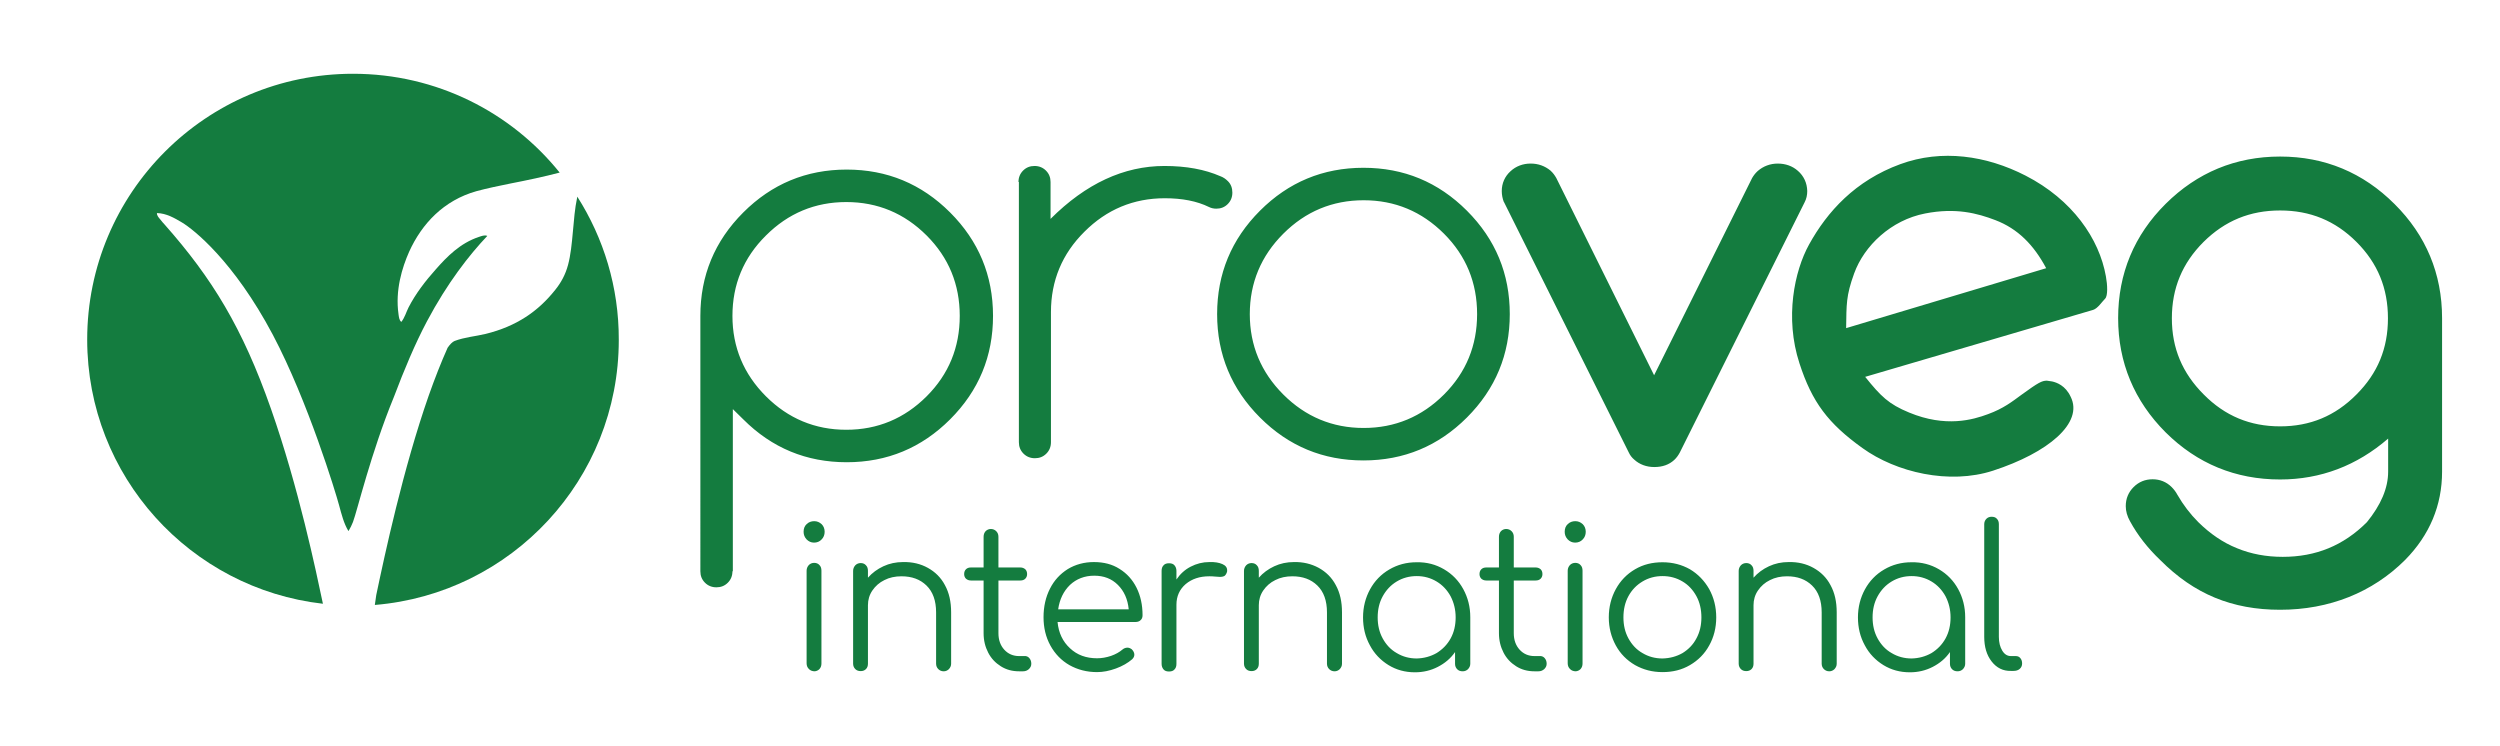 <svg xmlns="http://www.w3.org/2000/svg" xml:space="preserve" style="enable-background:new 0 0 1247.2 372" viewBox="0 0 1247.2 372"><style>.st0,.st1{fill:#147c3f}.st1{fill-rule:evenodd;clip-rule:evenodd}</style><g id="Ebene_2"><path d="M365.4 285c0 2.3-.8 4.2-2.3 5.7-1.6 1.6-3.5 2.3-5.7 2.3-2.3 0-4.2-.8-5.7-2.3-1.6-1.6-2.3-3.5-2.3-5.7V157.6c0-20.1 7.1-37.3 21.4-51.6 14.2-14.2 31.4-21.4 51.6-21.4 20.1 0 37.3 7.1 51.6 21.4 14.2 14.2 21.4 31.4 21.4 51.6 0 20.1-7.1 37.3-21.4 51.6-14.2 14.2-31.4 21.4-51.6 21.4-20.1 0-37.3-7.1-51.6-21.4l-5.2-5.1V285zm0-127.4c0 15.6 5.6 29 16.7 40.1 11.1 11.1 24.5 16.7 40.1 16.7s29-5.6 40.1-16.7c11-11 16.5-24.4 16.5-40.1 0-15.7-5.5-29.1-16.5-40.1-11.1-11.1-24.5-16.7-40.1-16.7s-29 5.6-40.1 16.7c-11.2 11.1-16.7 24.5-16.7 40.1zm142.7-66.8c0-2.3.8-4.2 2.3-5.7 1.6-1.6 3.5-2.3 5.7-2.3 2.3 0 4.2.8 5.7 2.3 1.6 1.6 2.3 3.5 2.3 5.7v18.4c17.6-17.6 36.6-26.4 56.8-26.4 10.9 0 20.1 1.7 27.9 5.1 1.4.5 2.6 1.3 3.8 2.5 1.5 1.5 2.2 3.4 2.2 5.7 0 2.3-.8 4.2-2.3 5.7-1.6 1.6-3.5 2.3-5.7 2.3-1.4 0-2.6-.3-3.6-.8-6.1-3-13.5-4.4-22.1-4.4-15.6 0-29 5.6-40.1 16.7-11.1 11-16.7 24.4-16.7 40.1v64.9c0 2.3-.8 4.2-2.3 5.7-1.6 1.6-3.5 2.3-5.7 2.3-2.3 0-4.2-.8-5.7-2.3-1.6-1.6-2.3-3.5-2.3-5.7V90.8zm245.1 65.9c0 20.1-7.1 37.3-21.4 51.6-14.2 14.2-31.4 21.4-51.6 21.4-20.1 0-37.3-7.1-51.6-21.4-14.2-14.2-21.4-31.4-21.4-51.6 0-20.1 7.1-37.3 21.4-51.6 14.2-14.2 31.4-21.4 51.6-21.4 20.1 0 37.3 7.1 51.6 21.4 14.3 14.3 21.4 31.5 21.4 51.6zm-72.9-56.8c-15.6 0-29 5.6-40.1 16.7-11.1 11.1-16.7 24.5-16.7 40.1 0 15.6 5.6 29 16.7 40.1 11.1 11.1 24.5 16.7 40.1 16.7s29-5.6 40.1-16.7c11-11 16.5-24.4 16.5-40.1 0-15.7-5.5-29.1-16.5-40.1-11.1-11.1-24.5-16.7-40.1-16.7zm216.6-14.7c-2.7-2.4-6.2-3.6-10-3.6s-7.2 1.3-10 3.7l-.1.1c-1.1 1-2 2.2-2.7 3.4l-48.9 98.4L776.5 89l-.1-.2c-.8-1.4-1.7-2.6-2.7-3.5l-.2-.2c-2.8-2.3-6.1-3.5-9.9-3.5-3.8 0-7.3 1.3-10 3.8-2.9 2.6-4.4 6.1-4.4 9.9 0 2 .4 3.8 1 5.4l.1.1 62.3 125c.6 1.3 1.5 2.5 2.7 3.5 2.6 2.4 6.1 3.7 10 3.7 4.1 0 7.4-1.2 9.9-3.5 1.2-1.1 2.1-2.4 2.8-3.7l62.3-124.9c.9-1.7 1.3-3.6 1.3-5.6-.1-4-1.7-7.5-4.7-10.1zm126.9 105.1c2.2.5 6.6 2 9.2 7.6 6.6 13.1-11.3 28-38.7 36.9-21.8 7.1-48.3.9-65.2-11.3-17-12.2-25.1-22.8-31.4-42.3-7.4-22.7-2.5-46 4.8-59.2 9.1-16.5 23.1-31.9 45.5-40.1 20.7-7.6 43-4.3 62.5 5.7 23.4 12 36.8 31.5 40.1 50.3.8 4.3 1 9.7-.4 11.1-1.6 1.6-3.7 4.9-6 5.6L930.5 188c7.8 9.7 11.7 13.6 21.9 17.8 18.3 7.6 31.9 3.6 39.4.8 7.7-2.8 12.1-6.3 16.6-9.6 8.8-6.4 10.2-7 12.7-7.1m-.3-56.1c-6.2-11.6-14.1-19.7-25.4-24-8.9-3.4-19.7-6.3-35-3.3-17 3.3-30.4 16.1-35.4 29.9-4.1 11.3-3.8 15.4-4 27.3l99.8-29.9zm173.8-32c-15.7-15.7-34.9-23.7-57.1-23.7-22.2 0-41.4 8-57.1 23.6-15.7 15.6-23.7 34.8-23.7 57 0 22.1 8 41.3 23.7 57 15.7 15.6 34.9 23.5 57.1 23.5 20.2 0 38.3-6.9 53.9-20.4v16.5c0 8.2-3.6 16.6-10.6 25.2-11.7 11.7-25.5 17.3-42 17.3-8.1 0-15.8-1.4-22.8-4.3-7-2.8-13.4-7.2-19.3-13-4.1-4.1-7.5-8.6-10.4-13.6-.8-1.5-1.8-2.8-2.9-3.9-2.6-2.6-5.9-3.9-9.5-3.9-3.7 0-6.9 1.3-9.5 3.9-2.6 2.6-3.9 5.8-3.9 9.5 0 2.5.7 5 2.1 7.5 3.8 7 8.9 13.5 15.1 19.4 16.9 17 35.9 24.8 59.8 24.8 24.5 0 46.1-8.6 62.4-24.9 12.2-12.4 18.4-27.2 18.4-44v-76.6c0-22.1-8-41.3-23.7-56.9zm-57.1 110.9c-15 0-27.5-5.2-38.1-15.9-10.7-10.7-15.9-23.1-15.9-38 0-15 5.2-27.5 15.8-38.1 10.7-10.6 23.2-15.7 38.2-15.7 15 0 27.5 5.1 38.1 15.7 10.6 10.6 15.7 23.1 15.7 38.1s-5.1 27.4-15.7 38c-10.6 10.7-23.1 15.9-38.1 15.9z" class="st0"/><path d="M402.4 269.1c-1-1.1-1.5-2.3-1.5-3.8 0-1.6.5-2.9 1.5-3.8 1-1 2.3-1.5 3.8-1.5 1.4 0 2.6.5 3.7 1.5 1 1 1.5 2.3 1.5 3.8s-.5 2.8-1.5 3.8c-1 1.1-2.3 1.6-3.8 1.6s-2.7-.6-3.7-1.6zm1.1 64.6c-.7-.7-1.1-1.6-1.1-2.8v-46.2c0-1.1.4-2 1.1-2.8.7-.7 1.6-1.1 2.7-1.1s2 .4 2.6 1.1c.7.7 1 1.6 1 2.8V331c0 1.1-.3 2-1 2.8-.7.7-1.6 1.1-2.6 1.1-1.1-.1-2-.4-2.7-1.2zm59.4-50.4c3.6 2 6.5 4.8 8.5 8.6 2.1 3.8 3.1 8.3 3.1 13.6v25.6c0 1.1-.4 1.9-1.1 2.7-.7.7-1.6 1.1-2.6 1.1-1.1 0-2-.4-2.7-1.1-.7-.7-1.1-1.6-1.1-2.7v-25.6c0-5.8-1.6-10.3-4.8-13.4-3.2-3.1-7.3-4.6-12.5-4.6-3.1 0-6 .6-8.5 1.9-2.5 1.2-4.5 3-6 5.2s-2.2 4.7-2.2 7.3v29.2c0 1.1-.3 2-1 2.7-.7.7-1.6 1-2.6 1-1.1 0-2-.3-2.7-1-.7-.7-1.1-1.6-1.1-2.7v-46.3c0-1.1.4-2 1.1-2.8.7-.7 1.6-1.1 2.7-1.1s2 .4 2.6 1.1c.7.7 1 1.6 1 2.8v3.4c2.1-2.4 4.7-4.3 7.7-5.7 3-1.4 6.3-2.1 9.8-2.1 4.7-.1 8.8.9 12.4 2.9zm50.6 45c.6.7 1 1.6 1 2.8 0 1.1-.4 1.9-1.2 2.7-.8.7-1.7 1.1-2.9 1.1h-2c-3.4 0-6.4-.8-9.1-2.5s-4.8-3.9-6.3-6.8-2.3-6.1-2.3-9.7v-26.3h-6.3c-1 0-1.8-.3-2.5-.9-.6-.6-.9-1.4-.9-2.3 0-1 .3-1.8.9-2.4.6-.6 1.4-.9 2.5-.9h6.3v-15.3c0-1.1.3-2 1-2.8.7-.7 1.6-1.1 2.6-1.1 1.1 0 2 .4 2.7 1.1.7.7 1.1 1.6 1.1 2.8v15.3H509c1 0 1.8.3 2.5.9.6.6.9 1.4.9 2.4 0 .9-.3 1.7-.9 2.3-.6.6-1.4.9-2.5.9h-10.9v26.3c0 3.4 1 6.1 2.9 8.2 1.9 2.1 4.4 3.2 7.4 3.2h2.6c1.1-.1 1.9.3 2.5 1zm45-44.5c3.7 2.3 6.5 5.4 8.5 9.4s3 8.6 3 13.7c0 1.1-.3 1.9-1 2.5-.6.6-1.5.9-2.5.9h-38.9c.5 5.4 2.6 9.8 6.2 13.1 3.6 3.4 8.1 5 13.5 5 2.3 0 4.6-.4 7-1.2 2.3-.8 4.2-1.9 5.6-3.1.8-.7 1.7-1 2.6-1 .7 0 1.4.3 2.1.8.8.8 1.3 1.7 1.3 2.7 0 .9-.4 1.6-1.1 2.3-2.1 1.8-4.8 3.4-8.1 4.6-3.3 1.2-6.4 1.8-9.4 1.8-5.1 0-9.7-1.2-13.8-3.5-4-2.3-7.2-5.6-9.5-9.8-2.3-4.2-3.4-8.9-3.4-14.1 0-5.3 1.1-10.1 3.2-14.2 2.1-4.2 5.1-7.4 8.9-9.8 3.8-2.3 8.2-3.5 13-3.5 5 0 9.2 1.1 12.8 3.4zm-24.7 8c-3.2 3.1-5.2 7.2-5.9 12.2h35.2c-.5-5.1-2.3-9.1-5.4-12.2-3.1-3.1-7-4.6-11.8-4.6-4.8 0-8.9 1.6-12.1 4.6zm76-10.4c1.6.7 2.4 1.7 2.4 3.1 0 .4 0 .7-.1.9-.3.9-.7 1.5-1.2 1.9-.5.3-1.3.5-2.3.5-.6 0-1.6-.1-3-.2-.5-.1-1.3-.1-2.3-.1-4.8 0-8.7 1.3-11.8 3.9-3 2.6-4.6 6-4.6 10.3v29.5c0 1.2-.3 2.1-1 2.8-.6.7-1.5 1-2.7 1-1.2 0-2.1-.3-2.7-1-.6-.7-1-1.6-1-2.8v-46.4c0-1.2.3-2.1 1-2.8.6-.7 1.5-1 2.7-1 1.2 0 2.1.3 2.7 1 .6.7 1 1.6 1 2.8v4.3c1.9-2.8 4.2-4.9 7.1-6.4 2.9-1.5 6-2.3 9.3-2.3 2.8-.1 4.9.3 6.5 1zm48.1 1.9c3.6 2 6.5 4.8 8.5 8.6 2.1 3.8 3.1 8.3 3.1 13.6v25.6c0 1.1-.4 1.9-1.1 2.7-.7.7-1.6 1.1-2.6 1.1-1.1 0-2-.4-2.7-1.1-.7-.7-1.1-1.6-1.1-2.7v-25.6c0-5.8-1.6-10.3-4.8-13.4s-7.3-4.6-12.5-4.6c-3.1 0-6 .6-8.5 1.9-2.5 1.2-4.5 3-6 5.2s-2.2 4.7-2.2 7.3v29.2c0 1.1-.3 2-1 2.7-.7.7-1.6 1-2.6 1-1.1 0-2-.3-2.7-1-.7-.7-1.1-1.6-1.1-2.7v-46.3c0-1.1.4-2 1.1-2.8.7-.7 1.6-1.1 2.7-1.1s2 .4 2.6 1.1c.7.7 1 1.6 1 2.8v3.4c2.1-2.4 4.7-4.3 7.7-5.7 3-1.4 6.3-2.1 9.8-2.1 4.6-.1 8.7.9 12.4 2.9zm62.5.7c4.1 2.4 7.3 5.7 9.6 9.9s3.5 8.9 3.5 14v23.2c0 1.1-.4 1.9-1.1 2.7-.7.7-1.6 1.1-2.7 1.1s-2-.3-2.7-1c-.7-.7-1.1-1.6-1.1-2.7v-5.9c-2.2 3.2-5.1 5.6-8.6 7.4-3.5 1.8-7.3 2.7-11.4 2.7-4.9 0-9.3-1.2-13.2-3.6-3.9-2.4-7.1-5.7-9.3-9.9-2.3-4.2-3.4-8.8-3.4-13.9s1.2-9.8 3.5-14c2.3-4.2 5.5-7.5 9.6-9.9 4.1-2.4 8.6-3.6 13.6-3.6 5.1-.1 9.6 1.1 13.7 3.5zm-3.7 41.8c2.9-1.8 5.3-4.2 7-7.3 1.7-3.1 2.5-6.6 2.5-10.5 0-3.9-.9-7.4-2.5-10.5-1.7-3.1-4-5.6-7-7.4-3-1.8-6.3-2.7-9.9-2.7-3.7 0-7 .9-10 2.7-3 1.8-5.3 4.3-7 7.4-1.7 3.1-2.5 6.6-2.5 10.5 0 3.9.8 7.4 2.5 10.5 1.7 3.1 4 5.6 7 7.3 3 1.8 6.3 2.7 10 2.7 3.6-.1 6.9-1 9.9-2.7zm53.9 2.5c.6.7 1 1.6 1 2.8 0 1.1-.4 1.9-1.2 2.7-.8.7-1.7 1.1-2.9 1.1h-2c-3.4 0-6.4-.8-9.1-2.5s-4.8-3.9-6.3-6.8-2.3-6.1-2.3-9.7v-26.3h-6.3c-1 0-1.8-.3-2.5-.9-.6-.6-.9-1.4-.9-2.3 0-1 .3-1.8.9-2.4.6-.6 1.4-.9 2.5-.9h6.3v-15.3c0-1.1.3-2 1-2.8.7-.7 1.6-1.1 2.6-1.1 1.1 0 2 .4 2.7 1.1.7.7 1.1 1.6 1.1 2.8v15.3h10.9c1 0 1.8.3 2.5.9.6.6.9 1.4.9 2.4 0 .9-.3 1.7-.9 2.3-.6.6-1.4.9-2.5.9h-10.9v26.3c0 3.4 1 6.1 2.9 8.2 1.9 2.1 4.4 3.2 7.4 3.2h2.6c1-.1 1.9.3 2.5 1zm11.5-59.2c-1-1.1-1.5-2.3-1.5-3.8 0-1.6.5-2.9 1.5-3.8 1-1 2.3-1.5 3.8-1.5 1.4 0 2.6.5 3.7 1.5 1 1 1.5 2.3 1.5 3.8s-.5 2.8-1.5 3.8c-1 1.1-2.3 1.6-3.8 1.6s-2.7-.6-3.7-1.6zm1.1 64.6c-.7-.7-1.1-1.6-1.1-2.8v-46.2c0-1.1.4-2 1.1-2.8.7-.7 1.6-1.1 2.7-1.1s2 .4 2.6 1.1c.7.7 1 1.6 1 2.8V331c0 1.1-.3 2-1 2.8-.7.7-1.6 1.1-2.6 1.1-1.1-.1-2-.4-2.7-1.2zm32.5-1.9c-4.1-2.4-7.3-5.6-9.6-9.8-2.3-4.2-3.5-8.9-3.5-14 0-5.2 1.2-9.9 3.5-14.1 2.3-4.2 5.5-7.5 9.6-9.9 4.1-2.4 8.6-3.5 13.7-3.5s9.6 1.2 13.7 3.5c4 2.4 7.2 5.7 9.6 9.9 2.3 4.2 3.5 8.9 3.5 14.1 0 5.2-1.2 9.9-3.5 14-2.3 4.2-5.5 7.4-9.6 9.8-4.1 2.4-8.6 3.5-13.7 3.5s-9.6-1.2-13.7-3.5zm23.7-6c2.9-1.8 5.3-4.2 6.9-7.3 1.7-3.1 2.5-6.6 2.5-10.5 0-3.9-.8-7.5-2.5-10.6-1.7-3.1-4-5.6-6.9-7.3-3-1.8-6.3-2.7-10-2.7s-7 .9-10 2.7-5.3 4.2-7 7.3c-1.7 3.1-2.5 6.7-2.5 10.6 0 3.9.8 7.4 2.5 10.5 1.7 3.1 4 5.6 7 7.3 3 1.8 6.3 2.7 10 2.7 3.7-.1 7-1 10-2.7zm65.3-42.5c3.6 2 6.5 4.8 8.5 8.6 2.1 3.8 3.1 8.3 3.1 13.6v25.6c0 1.1-.4 1.9-1.1 2.7-.7.7-1.6 1.1-2.6 1.1-1.1 0-2-.4-2.7-1.1-.7-.7-1.1-1.6-1.1-2.7v-25.6c0-5.8-1.6-10.3-4.8-13.4-3.2-3.1-7.3-4.6-12.5-4.6-3.1 0-6 .6-8.5 1.9-2.5 1.2-4.5 3-6 5.2s-2.2 4.7-2.2 7.3v29.2c0 1.1-.3 2-1 2.7-.7.7-1.6 1-2.6 1-1.1 0-2-.3-2.7-1-.7-.7-1.1-1.6-1.1-2.7v-46.3c0-1.1.4-2 1.1-2.8.7-.7 1.6-1.1 2.7-1.1s2 .4 2.6 1.1c.7.7 1 1.6 1 2.8v3.4c2.1-2.4 4.7-4.3 7.7-5.7 3-1.4 6.3-2.1 9.8-2.1 4.7-.1 8.8.9 12.4 2.9zm62.6.7c4.1 2.4 7.3 5.7 9.6 9.9s3.5 8.9 3.5 14v23.2c0 1.1-.4 1.9-1.1 2.7-.7.7-1.6 1.1-2.7 1.1s-2-.3-2.7-1c-.7-.7-1.1-1.6-1.1-2.7v-5.9c-2.2 3.2-5.1 5.6-8.6 7.4-3.5 1.8-7.3 2.7-11.4 2.7-4.9 0-9.3-1.2-13.2-3.6-3.9-2.4-7.1-5.7-9.3-9.9-2.3-4.2-3.4-8.8-3.4-13.9s1.2-9.8 3.5-14c2.3-4.2 5.5-7.5 9.6-9.9 4.1-2.4 8.6-3.6 13.6-3.6 5-.1 9.6 1.1 13.7 3.5zm-3.7 41.8c2.9-1.8 5.3-4.2 7-7.3 1.7-3.1 2.5-6.6 2.5-10.5 0-3.9-.9-7.4-2.5-10.5-1.7-3.1-4-5.6-7-7.4-3-1.8-6.3-2.7-9.9-2.7-3.7 0-7 .9-10 2.7-3 1.8-5.3 4.3-7 7.4-1.7 3.1-2.5 6.6-2.5 10.5 0 3.9.8 7.4 2.5 10.5 1.7 3.1 4 5.6 7 7.3 3 1.8 6.3 2.7 10 2.7 3.6-.1 6.9-1 9.9-2.7zm30 4.2c-2.5-3.2-3.7-7.3-3.7-12.3v-56.2c0-1.1.4-2 1.1-2.7.7-.7 1.6-1 2.6-1 1.1 0 2 .3 2.6 1 .7.7 1 1.6 1 2.7v56.2c0 2.8.6 5.1 1.7 6.9 1.1 1.8 2.5 2.7 4.3 2.7h2.4c1 0 1.7.3 2.3 1 .6.7.9 1.6.9 2.7s-.4 2-1.2 2.7c-.8.7-1.8 1-3.1 1h-1.3c-3.9.1-7.1-1.5-9.6-4.7z" class="st0"/><path d="M82.2 112.1c-.8-.8-1.6-1.8-2.3-2.7-.7-.8-1.7-1.9-1.6-3.1 4.7.1 8.8 2.5 12.5 4.7 5.7 3.4 25.8 19.2 45.3 56 17.5 33.1 31.4 78.8 33.1 85.2 1.2 4.4 2.3 8.9 4.6 12.7l.2-.2c.7-1.1 1.5-2.8 2.1-4.3 2.1-5.5 8.9-34.3 20.3-62.1.1-.2.1-.3.2-.5 4.9-13 10.5-26.4 16.4-37.5 10.2-19.2 21.1-33.1 30.1-42.6-1.4-.6-2.9.1-4.2.5-9.3 3.1-15.8 9.7-21.6 16.3-5 5.6-9.9 11.9-13.5 18.9-1.2 2.4-1.9 5.1-3.6 7.2-1.1-.9-1.2-2.5-1.4-3.9-1.7-11.9 1.8-23.2 5.3-31.1 6.4-14.1 17.3-25.6 33.5-30.2 5.5-1.5 11.4-2.7 17.3-3.9 8.2-1.6 16.3-3.3 24.3-5.4C255 56 217.8 36.8 176.1 36.8c-73.3 0-132.6 59.4-132.6 132.6 0 68.2 51.5 124.3 117.6 131.8-3.4-16.1-12.1-57.9-25.9-97.2-14.2-40.5-29.4-65.2-53-91.9z" class="st1"/><path d="M288 98.1c0 .2-.1.4-.1.6-2.2 10.2-1.9 23.7-4.5 33.4-1.3 4.9-3.5 8.9-6.4 12.5-8.5 10.7-19.3 18.2-34.8 22-5 1.2-10.4 1.6-15.4 3.5-1.1.4-2.4 1.8-3.5 3.4-3.3 7.4-6.4 15.3-9.4 23.8-12.8 36.6-22 79.6-26.2 99.6-.3 1.8-.5 3.4-.7 4.9 68.1-5.6 121.7-62.6 121.7-132.2.1-26.4-7.6-50.9-20.7-71.5z" class="st1"/></g></svg>